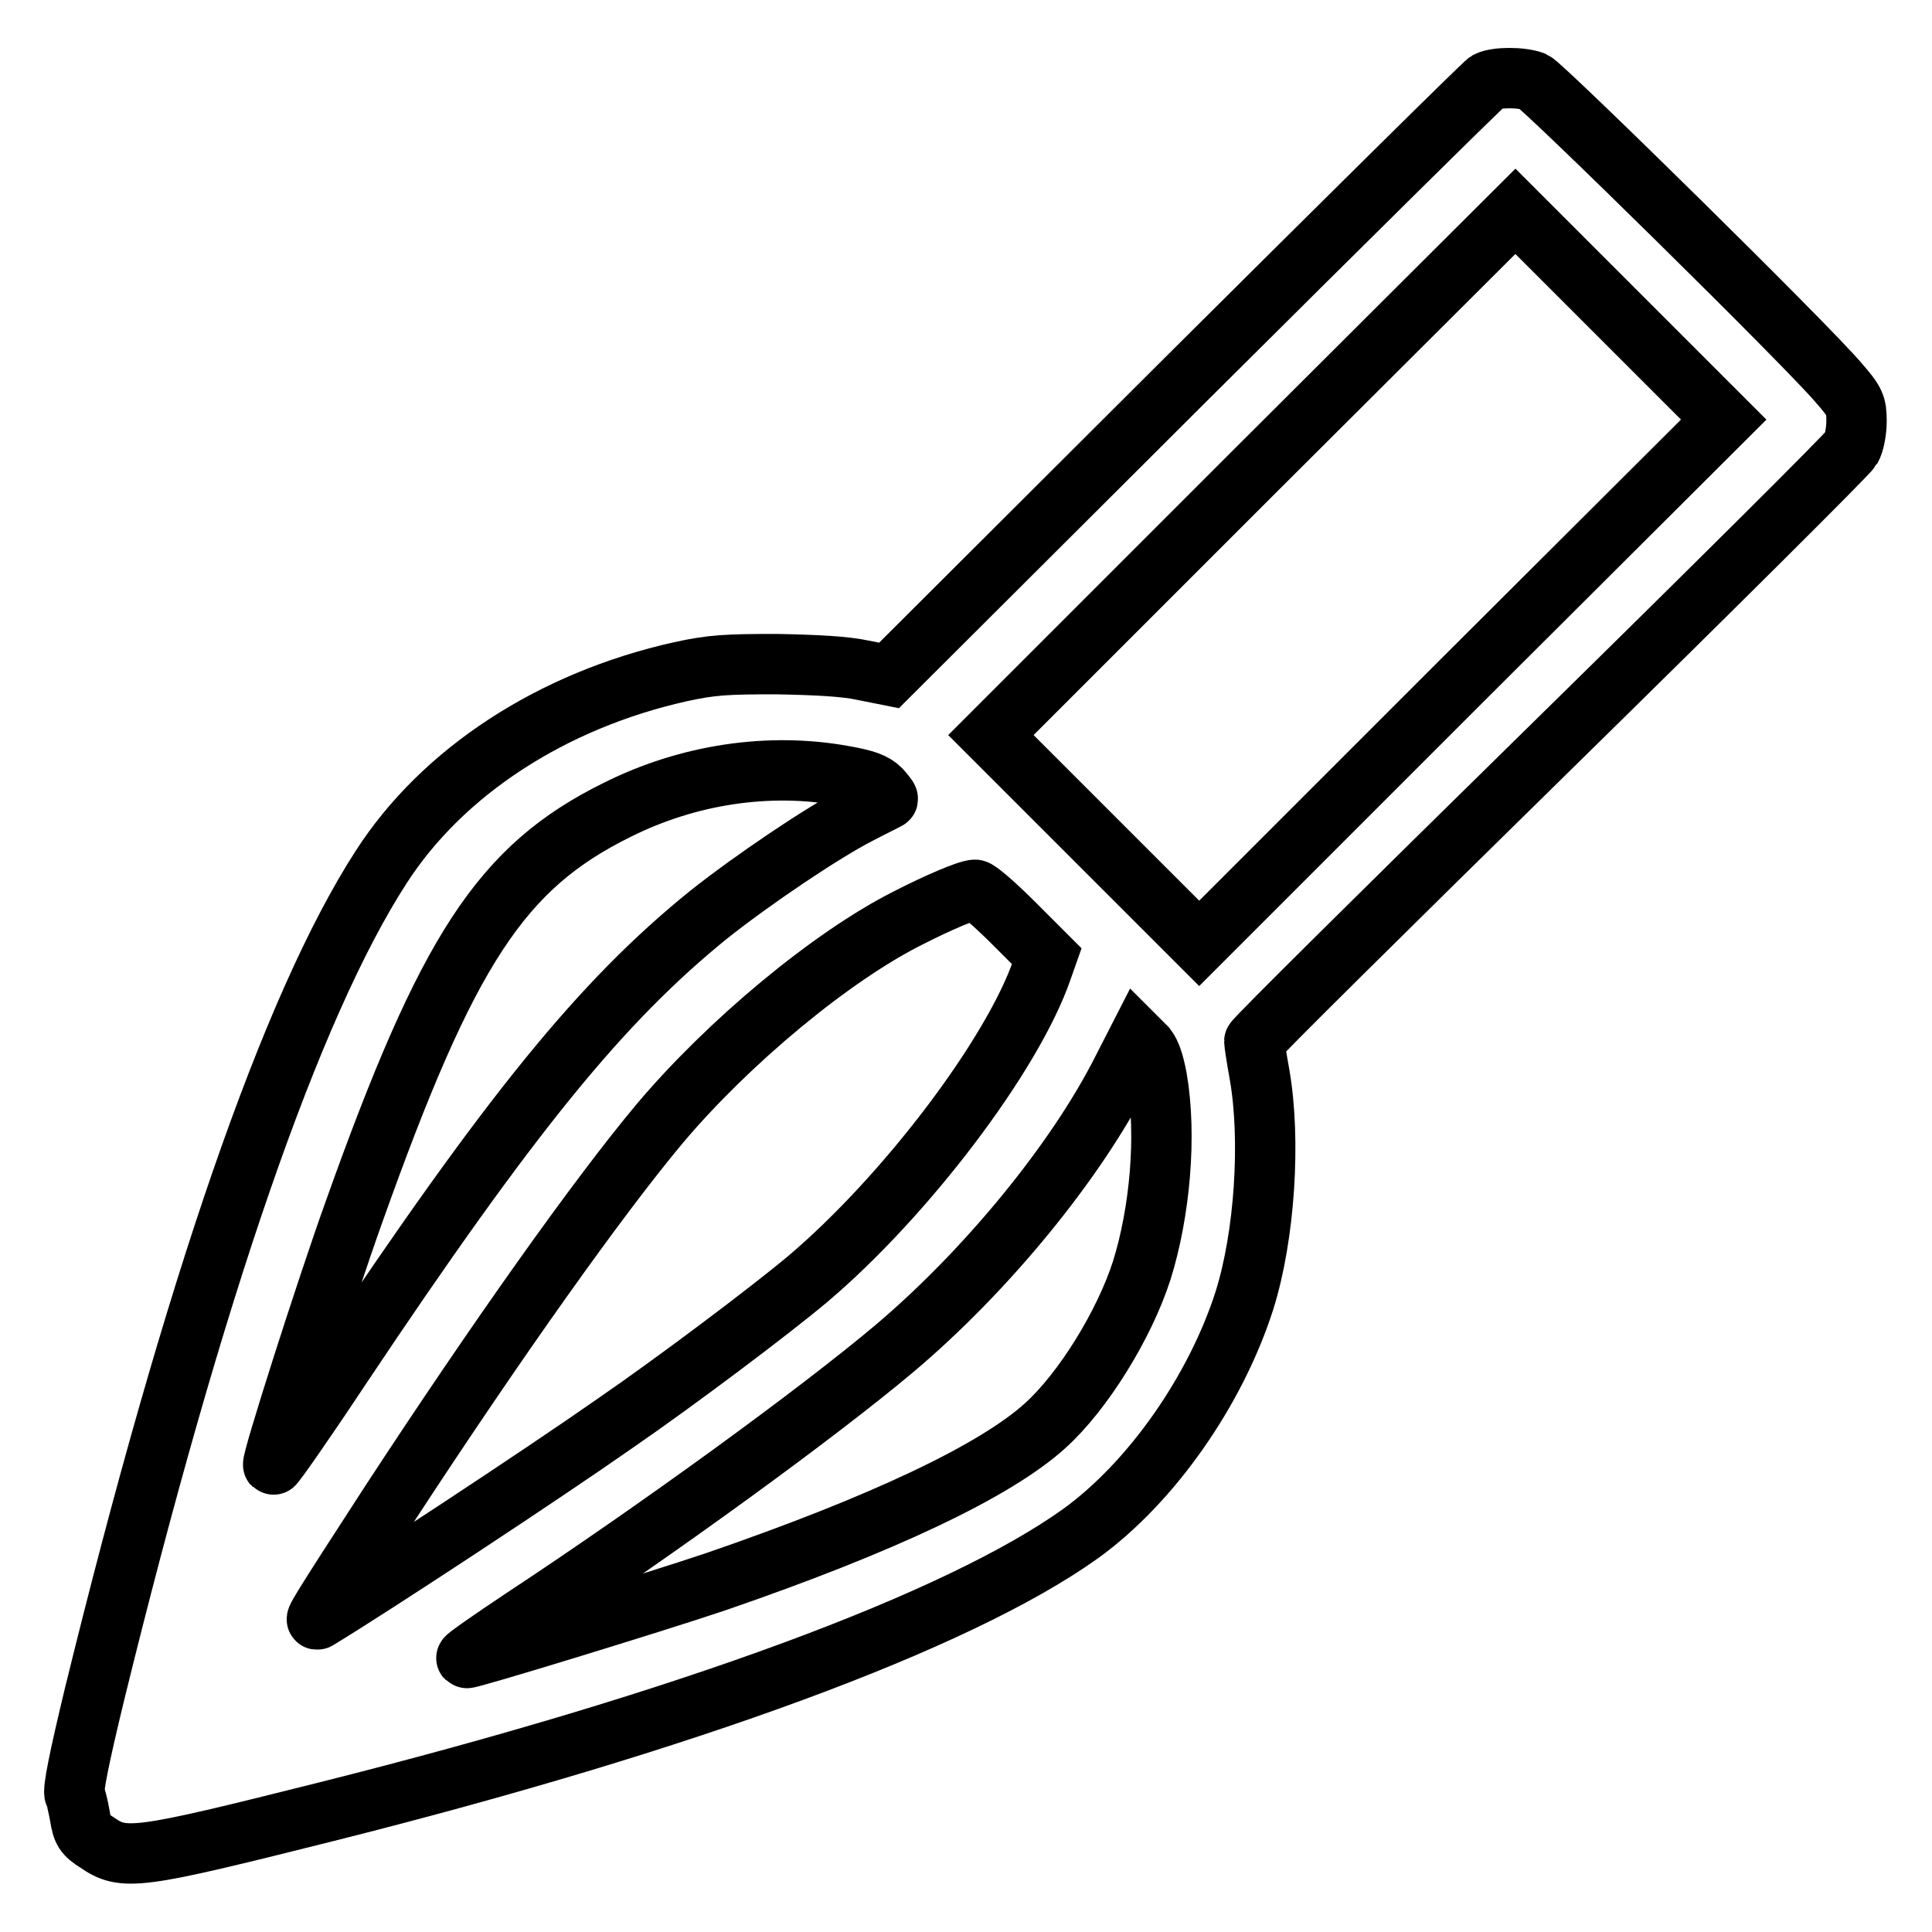<?xml version="1.0" encoding="utf-8"?>
<!-- Svg Vector Icons : http://www.onlinewebfonts.com/icon -->
<!DOCTYPE svg PUBLIC "-//W3C//DTD SVG 1.1//EN" "http://www.w3.org/Graphics/SVG/1.1/DTD/svg11.dtd">
<svg version="1.1" xmlns="http://www.w3.org/2000/svg" xmlns:xlink="http://www.w3.org/1999/xlink" x="0px" y="0px" viewBox="0 0 256 256" enable-background="new 0 0 256 256" xml:space="preserve">
<g><g><g><path stroke-width="8" fill-opacity="0" stroke="#000000"  d="M197.1,10.8c-0.5,0.3-18.5,18.1-40.1,39.6l-39.2,39.1l-3.5-0.7c-2.3-0.5-6.1-0.7-11.4-0.8c-6.6,0-8.6,0.1-12.7,1c-17.1,3.8-31.6,13.3-39.7,25.9c-11.9,18.4-24.8,55.9-38,109.7c-2,8.3-2.9,12.7-2.6,13.2c0.2,0.4,0.5,1.8,0.7,2.9c0.3,1.9,0.6,2.4,2.2,3.4c3.6,2.5,5.2,2.3,30.3-4c47.8-12,83.9-25.3,100.1-36.9c9.4-6.8,17.9-19,21.7-30.9c2.7-8.6,3.5-21.3,2-29.9c-0.4-2.2-0.7-4.2-0.7-4.4c0-0.3,17.7-17.8,39.2-38.9c21.5-21.1,39.5-39,39.9-39.7c0.4-0.7,0.7-2.3,0.7-3.6c0-2.1-0.2-2.6-2.3-5c-4-4.8-39.2-39.4-40.5-40C201.6,10.2,198.3,10.2,197.1,10.8z M193.6,90.3L158.9,125l-13.8-13.8l-13.8-13.8l34.8-34.8L200.8,28l13.8,13.8l13.8,13.8L193.6,90.3z M111.8,102.8c2.8,0.5,4,0.9,4.9,1.8c0.6,0.7,1.1,1.3,0.9,1.3c-0.1,0.1-1.8,0.9-3.7,1.9c-4.9,2.5-14.2,8.8-20,13.4c-14.2,11.5-26.2,26.2-48.9,60.2c-4.7,7.1-8.7,12.8-8.8,12.7c-0.3-0.3,7-23.2,10.7-33.5c12.4-34.8,19.5-45.7,34.9-53.3C91.2,102.6,101.9,101,111.8,102.8z M134.3,122.3l4.4,4.4l-0.6,1.7c-3.9,11.4-18.2,30.2-31.1,41.1c-5,4.2-17.5,13.6-25.5,19.1c-9.7,6.8-31.9,21.4-39.3,25.9c-0.7,0.5-0.2-0.4,9.6-15.5c14-21.4,27.4-40.3,35.6-50.1c9.1-10.8,22.8-22.2,33-27.3c3.9-2,7.9-3.7,8.8-3.7C129.6,117.9,131.9,119.9,134.3,122.3z M153.3,142.9c1.3,7.6,0.4,17.7-2,25.4c-2.3,7.2-7.8,16.1-12.8,20.6c-6.6,6-21.6,13.1-43.7,20.7c-8,2.7-32.8,10.3-33,10.1c-0.1-0.1,3.2-2.4,7.4-5.2c18.2-12,39.2-27.3,49.3-35.8c12.1-10.2,24.1-24.8,30.2-36.9l2.1-4.1l1.1,1.1C152.5,139.6,152.9,140.8,153.3,142.9z"/></g></g></g>
</svg>